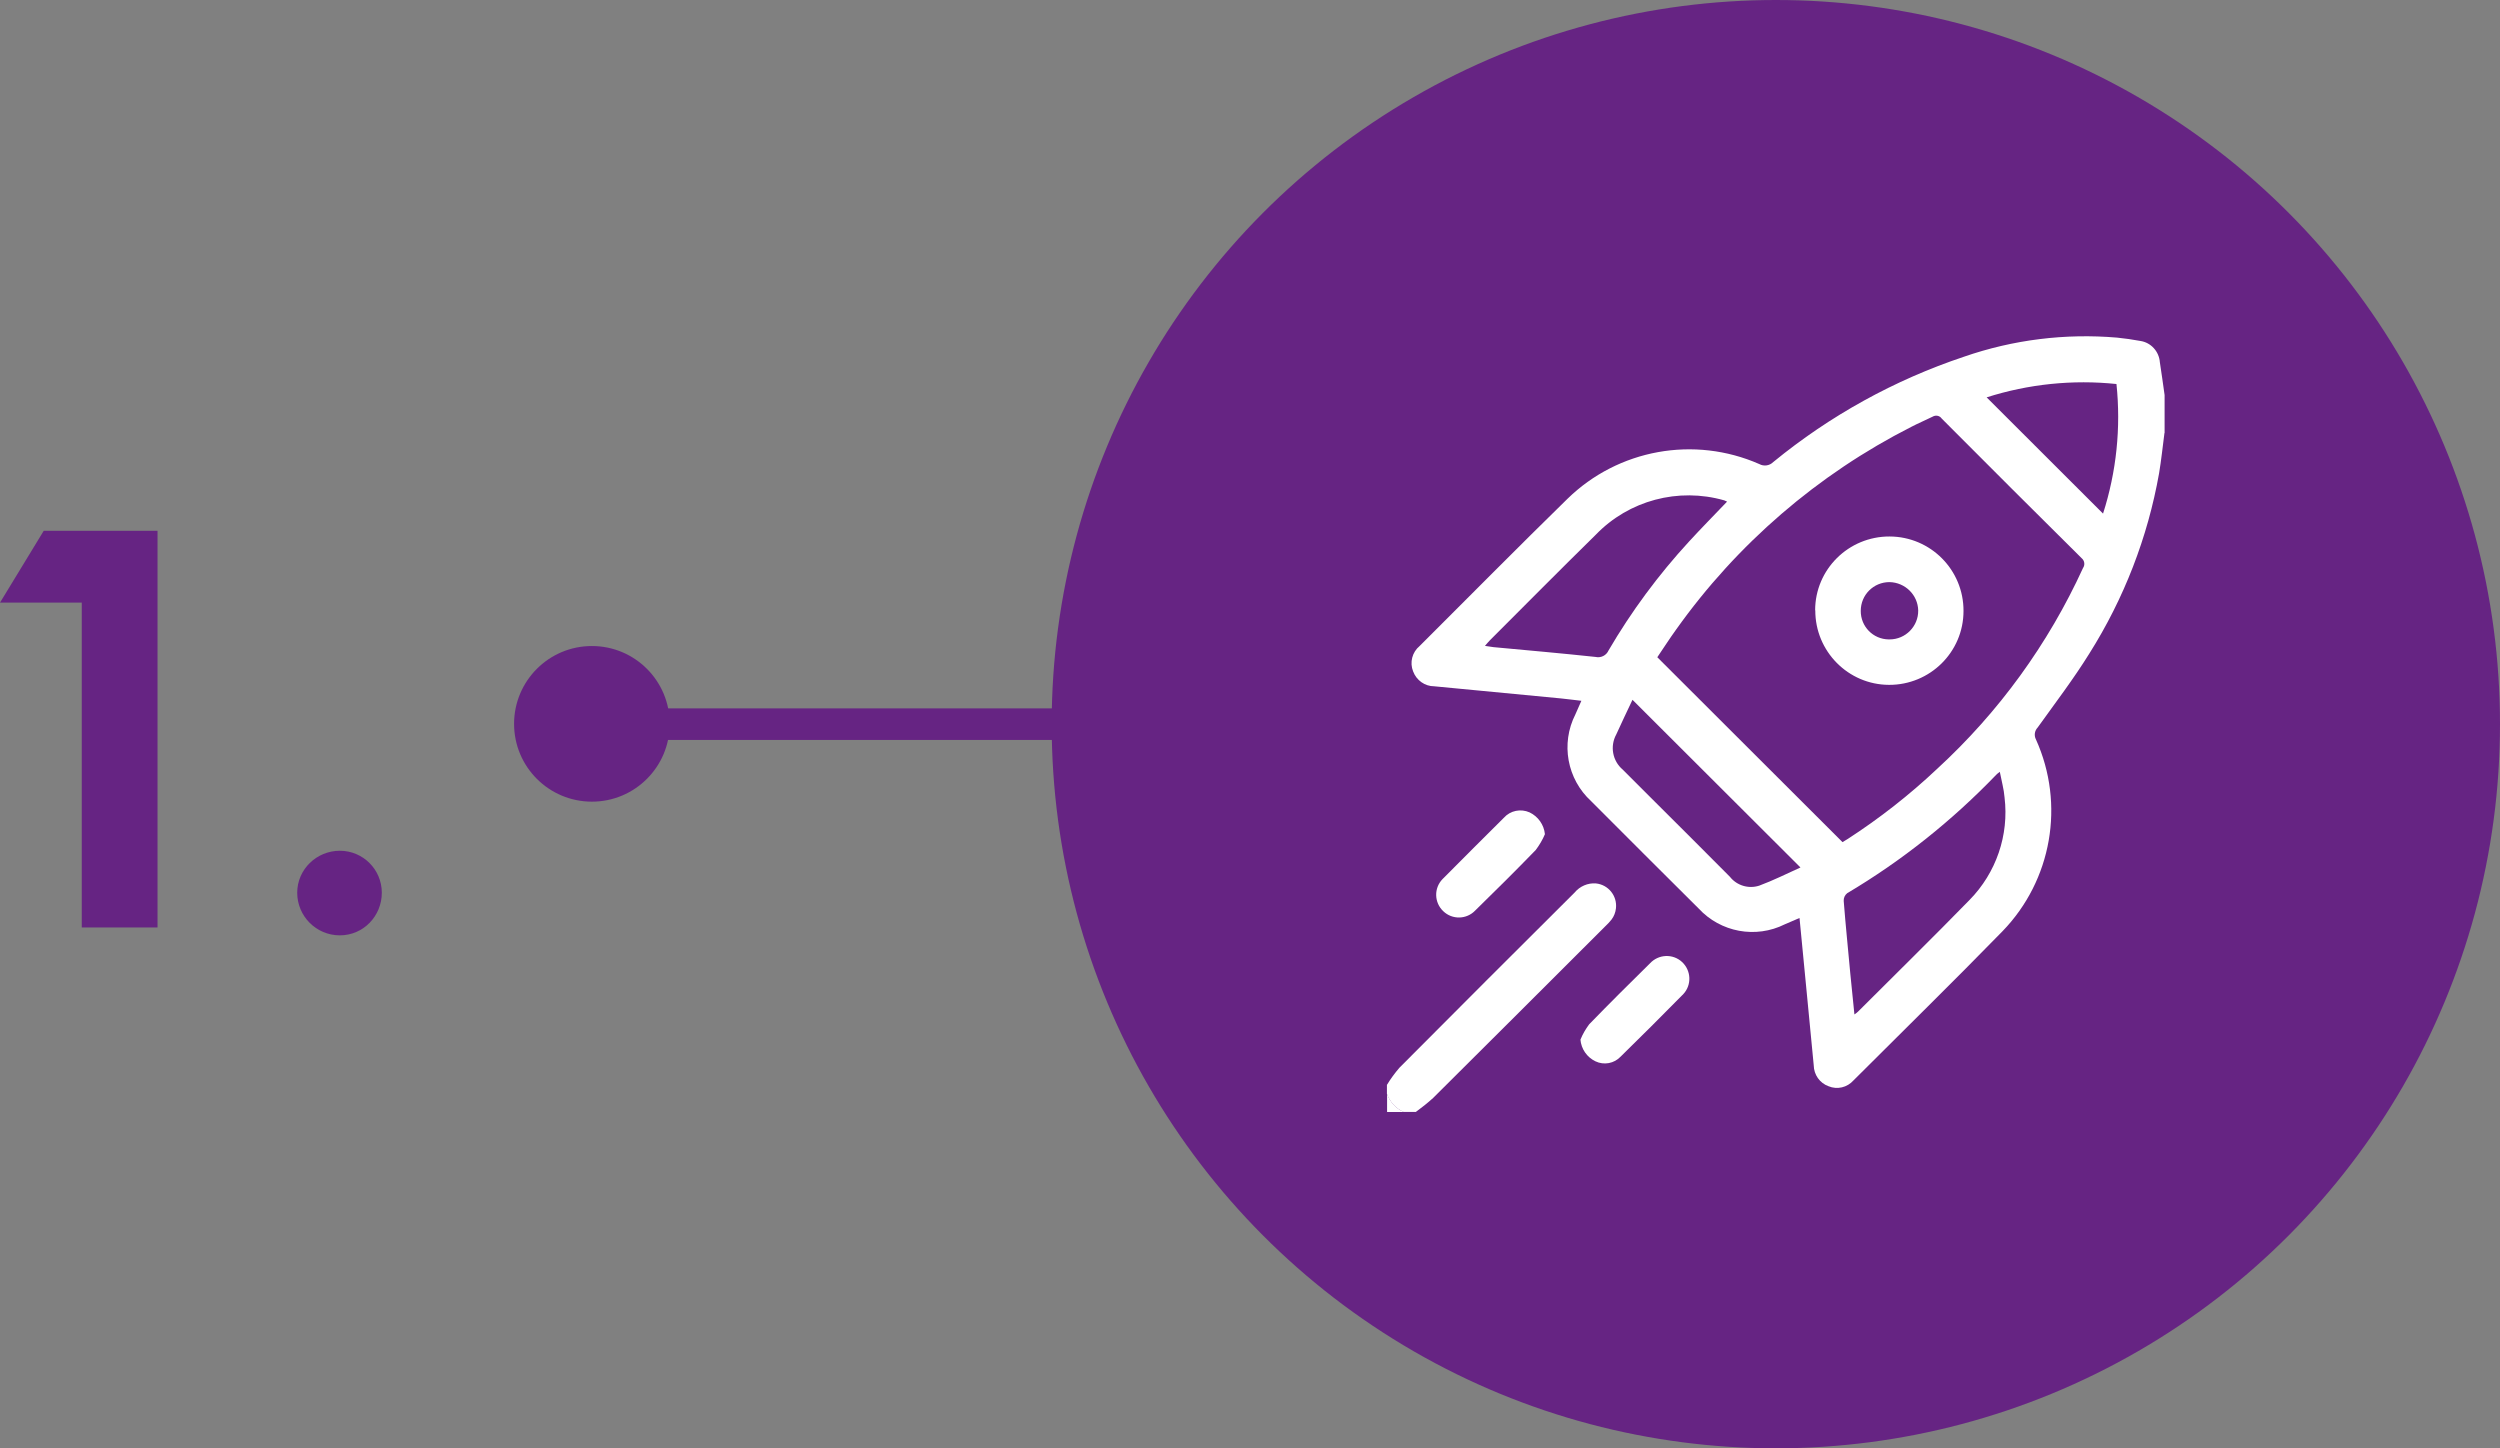 <svg xmlns="http://www.w3.org/2000/svg" id="Layer_2" data-name="Layer 2" viewBox="0 0 158.39 91.76"><rect x="0" y="0" width="158.39" height="91.76" fill="#808080" stroke="none"/><defs><style>      .cls-1 {        fill: none;        stroke: #662483;        stroke-miterlimit: 10;        stroke-width: 2px;      }      .cls-2 {        fill: #662483;      }      .cls-2, .cls-3 {        stroke-width: 0px;      }      .cls-3 {        fill: #fff;      }    </style></defs><g id="Layer_1-2" data-name="Layer 1"><g><g><circle class="cls-2" cx="112.51" cy="45.88" r="45.88"></circle><g id="Group_1" data-name="Group 1"><path id="Path_1" data-name="Path 1" class="cls-3" d="m137.13,27.44c-.11.85-.2,1.71-.34,2.55-.72,4.06-2.22,7.93-4.42,11.42-1,1.61-2.16,3.13-3.27,4.68-.2.21-.24.51-.11.76,1.85,4.1,1.01,8.92-2.12,12.15-3.11,3.19-6.29,6.3-9.44,9.45-.4.45-1.03.6-1.58.37-.56-.2-.93-.73-.94-1.33-.29-3.09-.6-6.17-.9-9.33-.33.14-.63.27-.93.4-1.84.92-4.07.51-5.47-1.01-2.27-2.26-4.54-4.52-6.8-6.79-1.53-1.4-1.94-3.65-1-5.5.12-.26.23-.52.38-.86-.46-.05-.87-.11-1.29-.15-2.68-.26-5.36-.51-8.04-.77-.59,0-1.12-.38-1.33-.94-.23-.57-.06-1.22.41-1.61,3.12-3.11,6.21-6.24,9.36-9.32,3.22-3.15,8.04-4.02,12.16-2.21.29.16.65.11.89-.13,3.59-2.94,7.68-5.2,12.08-6.67,3.11-1.08,6.42-1.49,9.7-1.21.49.05.99.12,1.47.21.68.1,1.19.67,1.24,1.35.11.69.2,1.39.3,2.08v2.4Zm-20.39,25.91c.11-.07.22-.13.33-.2,2.02-1.31,3.91-2.79,5.66-4.44,3.9-3.58,7.04-7.91,9.24-12.72.14-.2.1-.47-.08-.62-2.97-2.94-5.92-5.89-8.87-8.85-.13-.19-.38-.24-.58-.12-.44.22-.9.41-1.34.64-5.93,3.01-11.05,7.42-14.91,12.85-.42.58-.8,1.18-1.19,1.75l11.74,11.72m.75,10.91c.12-.09.19-.13.24-.19,2.35-2.35,4.73-4.68,7.05-7.06,1.69-1.72,2.51-4.11,2.22-6.5-.04-.52-.19-1.04-.3-1.62-.14.11-.19.14-.23.19-2.8,2.91-5.97,5.44-9.44,7.5-.15.12-.23.3-.22.49.12,1.54.28,3.09.42,4.63.08.84.17,1.67.26,2.58m-8.07-32.51c-.06-.03-.12-.05-.18-.08-2.91-.83-6.04,0-8.14,2.18-2.25,2.21-4.47,4.45-6.7,6.68-.1.1-.18.2-.32.36.22.03.38.06.54.08,2.15.2,4.31.39,6.46.62.34.08.69-.09.83-.41,1.45-2.48,3.16-4.79,5.1-6.9.78-.85,1.59-1.67,2.41-2.53m-5.99,12.55c-.34.73-.7,1.46-1.03,2.2-.41.75-.24,1.68.41,2.23l1.8,1.8c1.67,1.66,3.33,3.32,4.99,4.99.44.56,1.19.78,1.86.56.89-.33,1.75-.76,2.61-1.15l-10.65-10.63m22.44-19.16l7.38,7.37c.85-2.65,1.14-5.45.85-8.21-2.77-.29-5.58,0-8.24.85"></path><path id="Path_2" data-name="Path 2" class="cls-3" d="m87.88,68.72c.23-.38.49-.73.78-1.07,3.69-3.71,7.39-7.41,11.1-11.1.33-.4.84-.62,1.35-.58.79.08,1.36.79,1.27,1.58-.03.26-.12.5-.28.71-.12.15-.25.29-.39.42-3.63,3.63-7.27,7.26-10.91,10.88-.35.32-.72.61-1.1.89h-.77c-.5-.22-.88-.64-1.06-1.15v-.58"></path><path id="Path_3" data-name="Path 3" class="cls-3" d="m87.88,69.3c.18.51.56.93,1.06,1.15h-1.06v-1.15Z"></path><path id="Path_4" data-name="Path 4" class="cls-3" d="m100.13,65.87c.14-.35.33-.67.55-.97,1.27-1.31,2.56-2.59,3.86-3.87.54-.58,1.45-.62,2.03-.08s.62,1.45.08,2.03c-.02.02-.04.05-.07.07-1.29,1.31-2.59,2.61-3.9,3.89-.41.44-1.06.56-1.6.3-.54-.26-.9-.78-.95-1.38"></path><path id="Path_5" data-name="Path 5" class="cls-3" d="m97.88,52.85c-.15.36-.35.69-.58,1-1.26,1.3-2.54,2.57-3.83,3.83-.55.58-1.46.6-2.03.05-.58-.55-.6-1.46-.05-2.03.02-.02.04-.04.06-.06,1.27-1.28,2.55-2.56,3.83-3.83.41-.46,1.07-.59,1.63-.34.54.26.91.78.97,1.38"></path><path id="Path_6" data-name="Path 6" class="cls-3" d="m115,38.67c0-2.6,2.12-4.69,4.72-4.68s4.69,2.12,4.68,4.72c0,2.6-2.12,4.69-4.72,4.68h0c-2.59-.01-4.68-2.13-4.67-4.72m4.71,1.84c1.01,0,1.82-.83,1.81-1.83,0,0,0,0,0,0-.02-.99-.83-1.78-1.82-1.8-1.01,0-1.82.81-1.82,1.82,0,0,0,0,0,0-.01.99.78,1.8,1.77,1.81.02,0,.04,0,.05,0"></path></g></g><line class="cls-1" x1="70.4" y1="45.88" x2="42.13" y2="45.88"></line><circle class="cls-2" cx="37.5" cy="45.86" r="4.93"></circle><g><path class="cls-2" d="m2.77,33.63h7.21v25.13h-4.8v-20.58H0l2.77-4.55Z"></path><path class="cls-2" d="m24.19,56.56c0,1.47-1.16,2.7-2.66,2.7s-2.7-1.22-2.7-2.7,1.23-2.66,2.7-2.66,2.66,1.19,2.66,2.66Z"></path></g></g></g></svg>